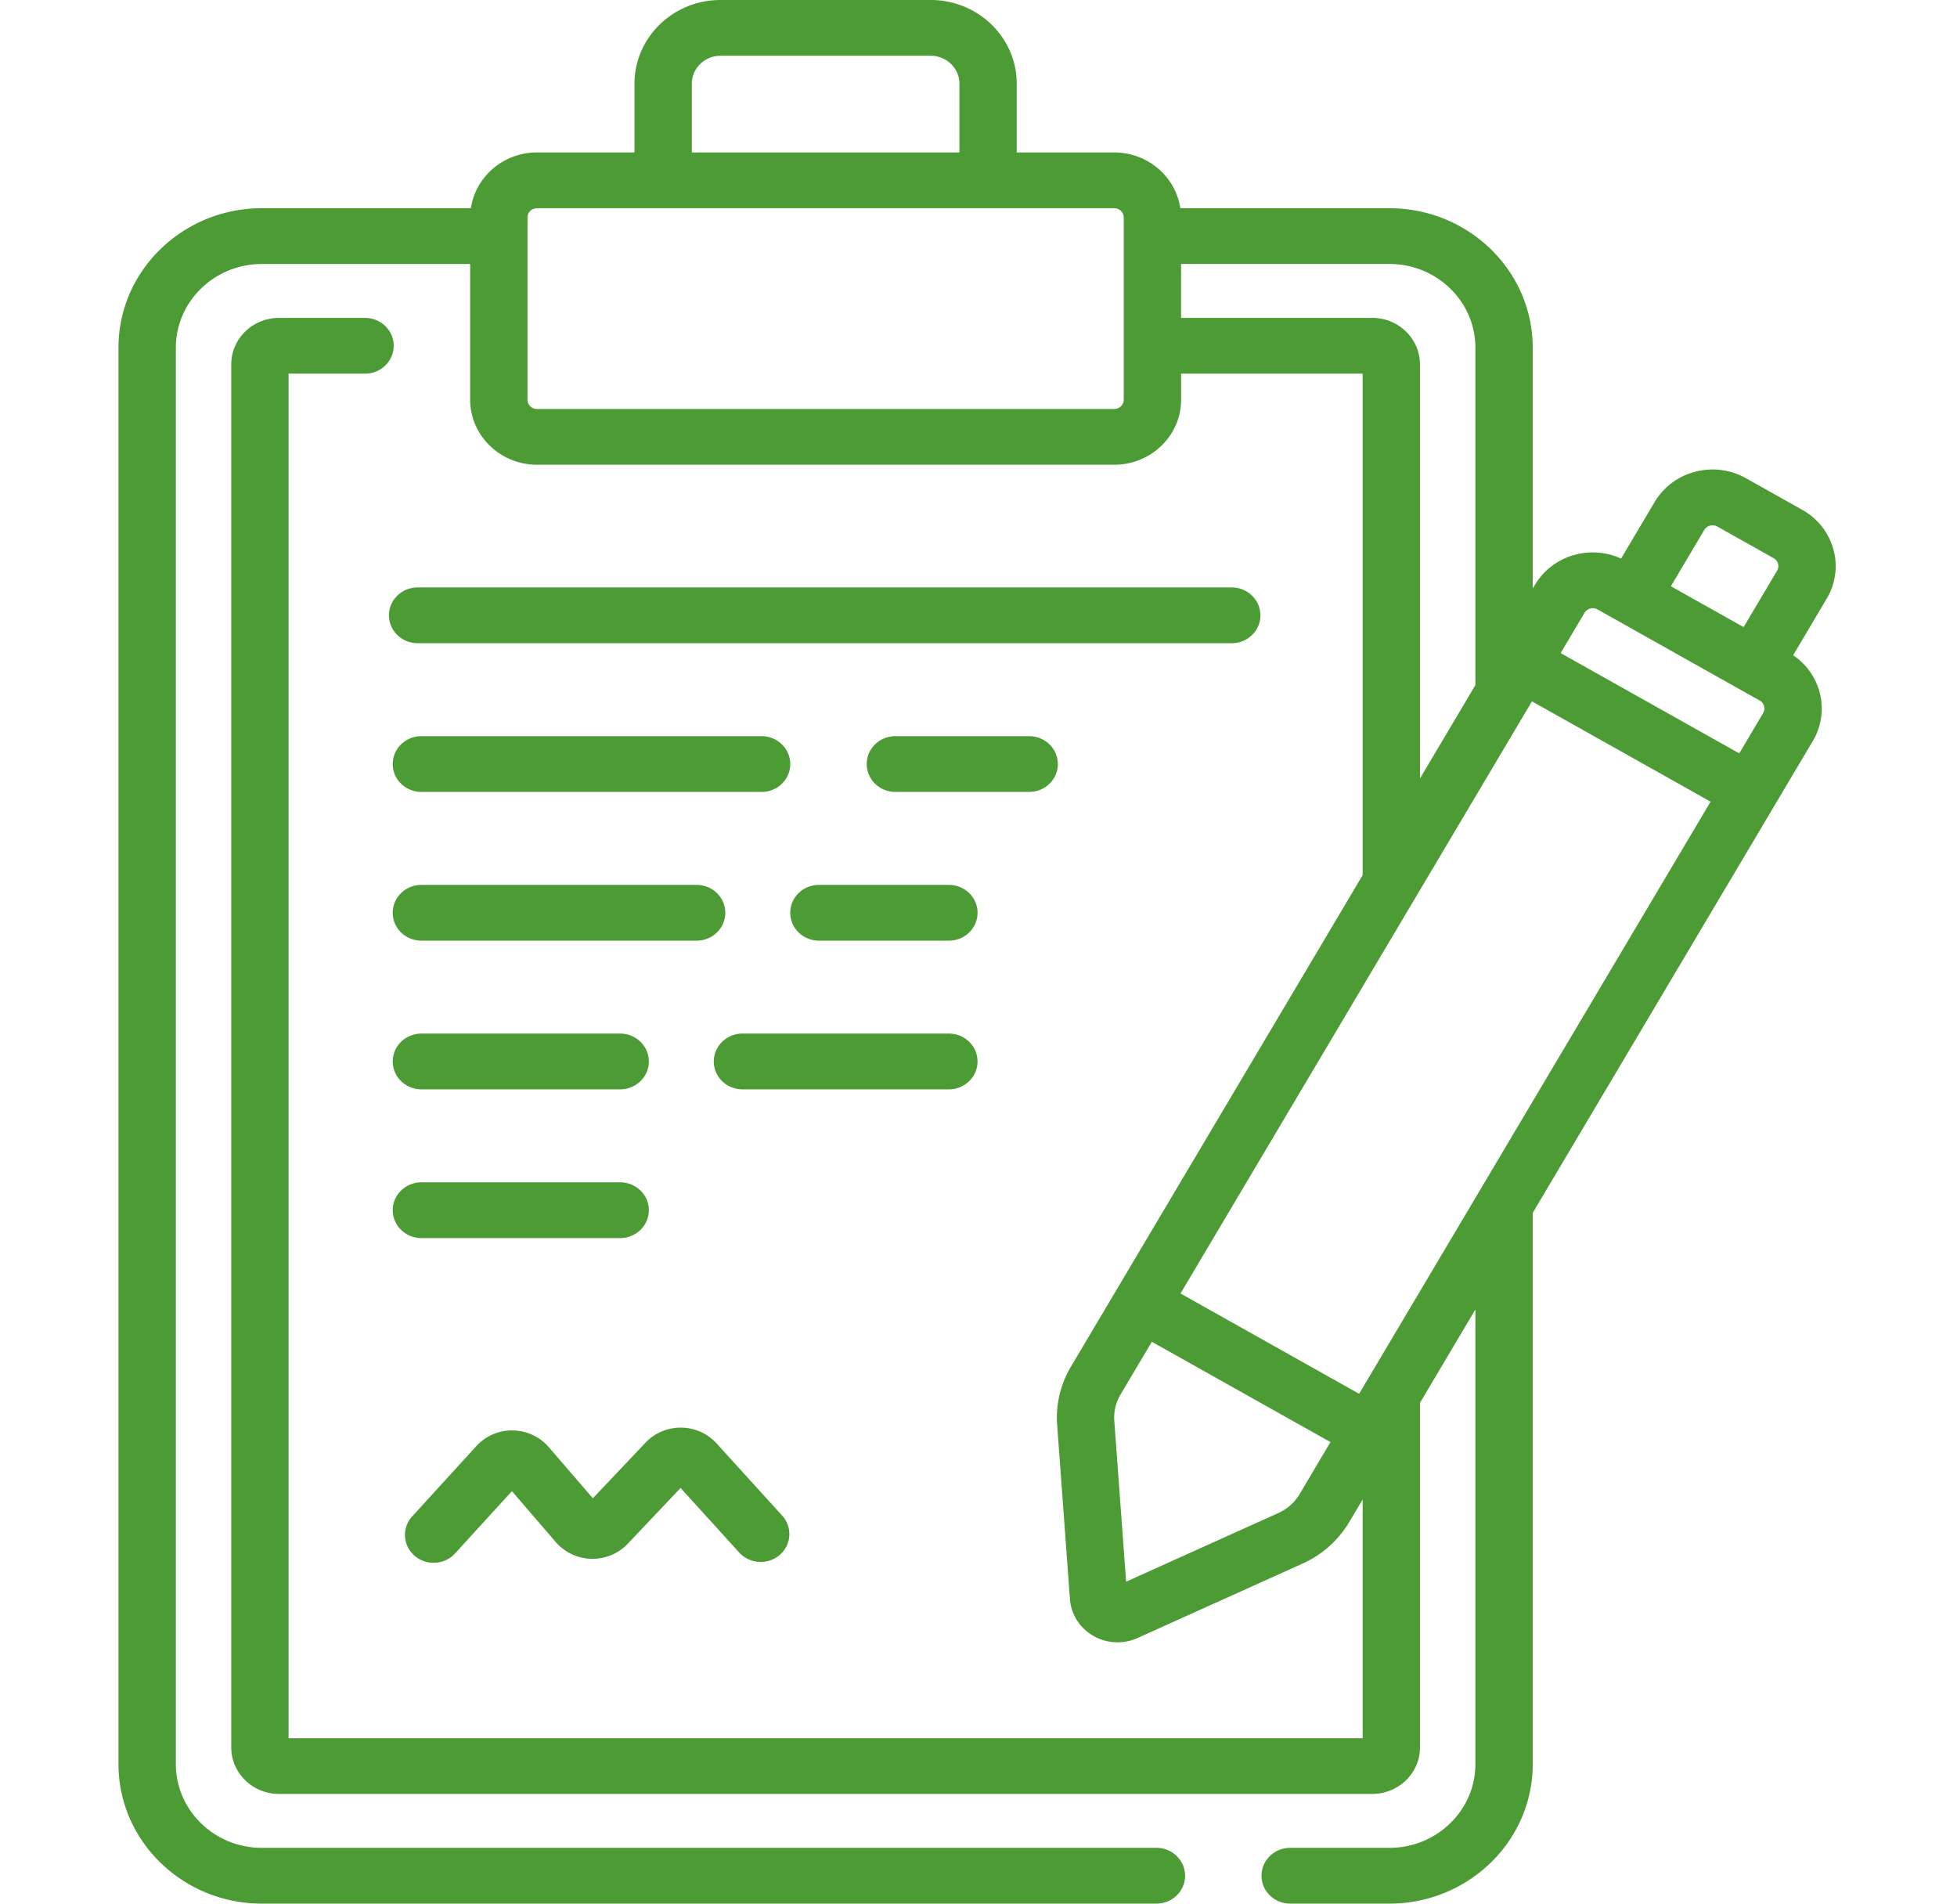 <svg width="73" height="71" viewBox="0 0 73 71" fill="none" xmlns="http://www.w3.org/2000/svg"><path d="M68.388 20.488a2.418 2.418 0 0 0-1.161-1.473l-2.098-1.178a2.54 2.54 0 0 0-1.893-.242 2.469 2.469 0 0 0-1.515 1.13l-1.252 2.109a2.54 2.54 0 0 0-1.702-.147 2.471 2.471 0 0 0-1.514 1.13l-.08.133v-8.984c0-2.868-2.397-5.2-5.346-5.2h-7.799c-.174-1.174-1.212-2.08-2.466-2.08h-3.636V3.12c0-1.72-1.44-3.12-3.208-3.12h-7.842c-1.769 0-3.208 1.4-3.208 3.12v2.566h-3.636c-1.254 0-2.293.906-2.466 2.08h-7.8c-2.948 0-5.346 2.332-5.346 5.2V65.8c0 2.868 2.398 5.2 5.347 5.2h33.37c.59 0 1.069-.465 1.069-1.04s-.48-1.04-1.07-1.04H9.767c-1.768 0-3.207-1.4-3.207-3.12V12.966c0-1.72 1.439-3.12 3.208-3.12h7.77v5.061c0 1.338 1.12 2.427 2.495 2.427h21.53c1.375 0 2.495-1.089 2.495-2.427v-.97h6.772v18.702l-10.88 18.33a3.71 3.71 0 0 0-.516 2.178l.477 6.497c.041.568.368 1.08.872 1.369a1.822 1.822 0 0 0 1.655.079l6.147-2.773a3.862 3.862 0 0 0 1.745-1.552l.5-.841v8.903H10.765V13.937h2.851c.59 0 1.07-.466 1.07-1.04 0-.575-.48-1.04-1.07-1.04h-3.208c-.983 0-1.782.777-1.782 1.733v51.586c0 .956.8 1.733 1.782 1.733h40.778c.982 0 1.782-.777 1.782-1.733V52.323l2.067-3.483V65.8c0 1.72-1.439 3.12-3.208 3.12h-3.7c-.591 0-1.07.465-1.07 1.04 0 .574.479 1.04 1.07 1.04h3.7c2.948 0 5.347-2.333 5.347-5.2V45.237l9.021-15.197 1.426-2.401a2.351 2.351 0 0 0 .248-1.84 2.408 2.408 0 0 0-.981-1.36l1.251-2.11a2.352 2.352 0 0 0 .25-1.84zm-4.815-.723a.362.362 0 0 1 .486-.127l2.098 1.178a.338.338 0 0 1 .13.473l-1.246 2.1-2.714-1.523 1.246-2.1zm-4.468 3.093a.353.353 0 0 1 .216-.161.358.358 0 0 1 .27.034l6.047 3.396a.343.343 0 0 1 .13.472l-.89 1.5-6.663-3.741.89-1.5zM25.807 3.12c0-.574.48-1.04 1.069-1.04h7.842c.59 0 1.07.466 1.07 1.04v2.566h-9.981V3.12zm16.111 11.787c0 .191-.16.347-.356.347h-21.53a.352.352 0 0 1-.356-.347V8.112c0-.19.16-.346.356-.346h21.53c.196 0 .356.155.356.346v6.795zm9.268-3.05h-7.13V9.845h7.771c1.769 0 3.208 1.4 3.208 3.12v12.588l-2.067 3.482V13.59c0-.956-.8-1.734-1.782-1.734zm5.96 14.302 6.662 3.742-13.11 22.084-6.663-3.741 13.11-22.085zm-8.668 29.568c-.185.31-.46.554-.793.705l-5.679 2.561-.44-5.994a1.684 1.684 0 0 1 .234-.99l1.166-1.964 6.663 3.741-1.151 1.941z" fill="#4D9B35"/><path d="M15.465 58.025c.204.177.457.263.71.263.295 0 .588-.118.8-.35l2.12-2.322 1.641 1.905a1.816 1.816 0 0 0 2.677.061l1.974-2.085 2.187 2.409a1.09 1.09 0 0 0 1.51.09 1.02 1.02 0 0 0 .093-1.467l-2.45-2.697a1.806 1.806 0 0 0-1.316-.585h-.019c-.497 0-.974.202-1.31.558l-1.967 2.077-1.647-1.91a1.803 1.803 0 0 0-1.34-.62 1.787 1.787 0 0 0-1.358.583l-2.394 2.622a1.02 1.02 0 0 0 .09 1.468zm31.55-35.075c0-.575-.479-1.04-1.07-1.04H15.578c-.59 0-1.07.465-1.07 1.04s.48 1.04 1.07 1.04h30.369c.59 0 1.07-.465 1.07-1.04zM15.72 29.537h12.689c.59 0 1.069-.465 1.069-1.04s-.479-1.04-1.07-1.04H15.72c-.59 0-1.07.465-1.07 1.04s.48 1.04 1.07 1.04zm23.739-1.04c0-.575-.48-1.04-1.07-1.04H33.4c-.59 0-1.07.465-1.07 1.04s.48 1.04 1.07 1.04h4.99c.59 0 1.07-.465 1.07-1.04zM15.72 35.084h10.265c.59 0 1.07-.465 1.07-1.04s-.48-1.04-1.07-1.04H15.719c-.59 0-1.07.465-1.07 1.04s.48 1.04 1.07 1.04zm19.675-2.08h-4.848c-.59 0-1.069.465-1.069 1.04s.479 1.04 1.07 1.04h4.847c.59 0 1.07-.465 1.07-1.04s-.48-1.04-1.07-1.04zM15.72 40.63h7.413c.59 0 1.07-.464 1.07-1.04 0-.574-.48-1.04-1.07-1.04H15.72c-.59 0-1.07.466-1.07 1.04 0 .576.48 1.04 1.07 1.04zm20.744-1.04c0-.574-.479-1.04-1.069-1.04h-7.7c-.59 0-1.069.466-1.069 1.04 0 .576.48 1.04 1.07 1.04h7.699c.59 0 1.07-.464 1.07-1.04zM15.72 46.178h7.413c.59 0 1.07-.466 1.07-1.04 0-.575-.48-1.04-1.07-1.04H15.72c-.59 0-1.07.465-1.07 1.04 0 .574.48 1.04 1.07 1.04z" fill="#4D9B35"/></svg>